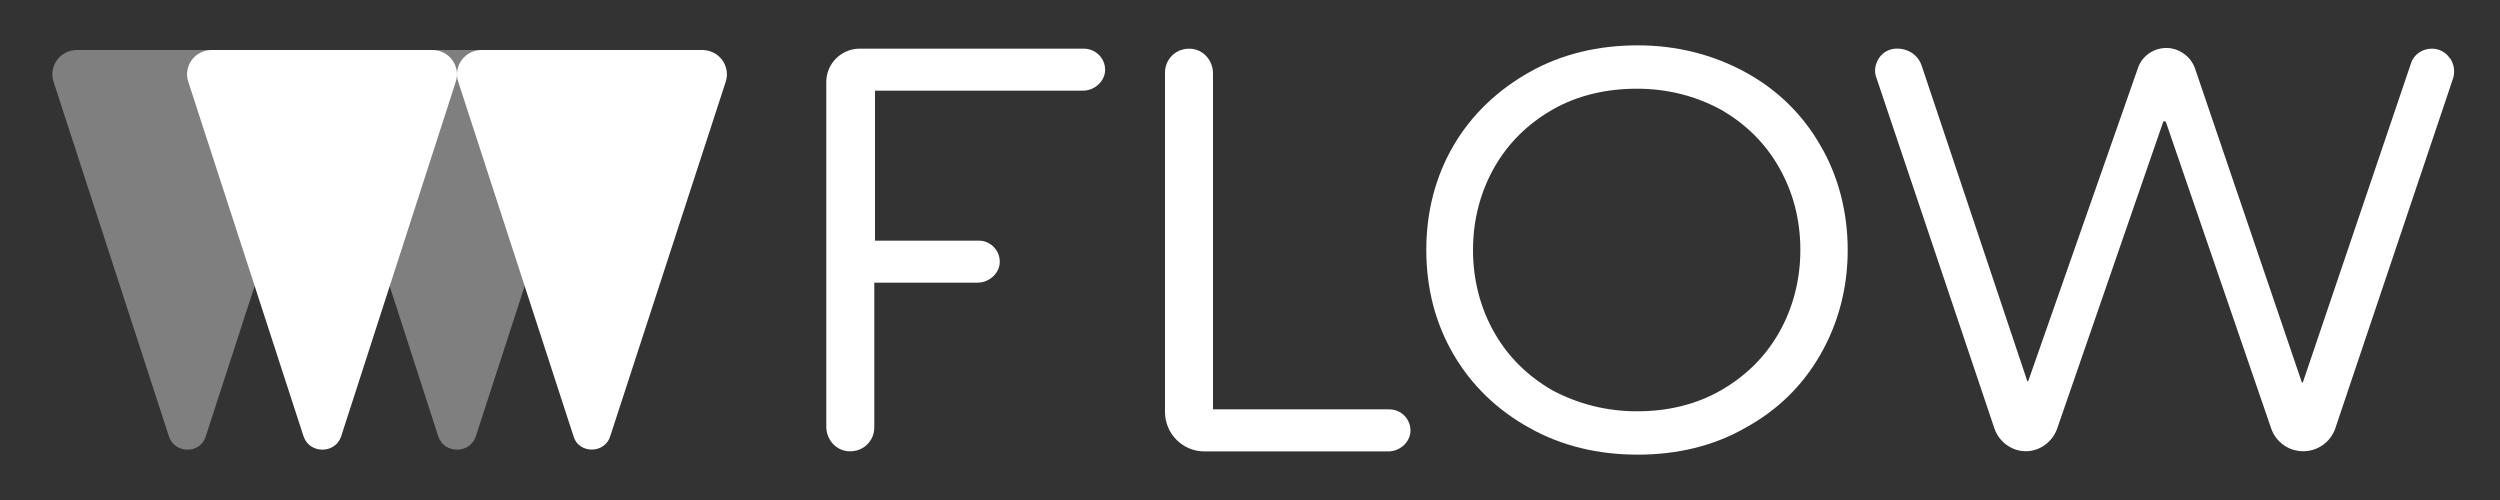 <svg xmlns="http://www.w3.org/2000/svg" id="Capa_1" data-name="Capa 1" viewBox="0 0 500 100"><rect x="0" y="0" width="500" height="100" fill="#333333" stroke="none"/><defs><style>      .cls-1 {        fill: #fff;      }      .cls-2 {        fill: none;      }      .cls-3 {        fill: #7f7f7f;      }    </style></defs><rect id="canvas_background" data-name="canvas background" class="cls-2" x="-1" y="-1" width="502" height="102"></rect><g id="g20"><path id="path22" class="cls-3" d="M87.67,87.33l-22.93-70.93c-1.07-3.2,1.33-6.4,4.67-6.4h44.13c3.33,0,5.73,3.2,4.67,6.4l-23.07,70.93c-1.2,3.47-6.27,3.47-7.47,0"></path></g><g id="g24"><path id="path26" class="cls-3" d="M33.8,87.33L10.73,16.4c-1.07-3.2,1.33-6.4,4.67-6.4h44.13c3.33,0,5.73,3.2,4.67,6.4l-23.07,70.93c-1.07,3.47-6.13,3.47-7.33,0"></path></g><g id="g28"><path id="path30" class="cls-1" d="M216.73,9.73h-44.8c-3.6,0-6.67,2.93-6.67,6.67v68.93c0,2.53,1.87,4.8,4.53,4.93,2.8.13,5.07-2,5.07-4.8v-28.93h20.67c2.13,0,4.13-1.6,4.4-3.73.27-2.53-1.73-4.67-4.13-4.67h-20.8v-30h41.6c2.13,0,4.13-1.6,4.4-3.73.27-2.53-1.73-4.67-4.27-4.67"></path></g><g id="g32"><path id="path34" class="cls-1" d="M277.93,81.87h-35.33V14.67c0-2.53-1.87-4.8-4.53-4.93-2.8-.13-5.07,2-5.07,4.8v67.87c0,4.27,3.47,7.87,7.87,7.87h36.8c2.13,0,4.13-1.6,4.4-3.73.27-2.53-1.73-4.67-4.13-4.67"></path></g><g id="g36"><path id="path38" class="cls-1" d="M360.07,50c0,6-1.47,11.6-4.27,16.53-2.8,4.93-6.8,8.8-11.73,11.6-4.93,2.8-10.53,4.13-16.67,4.13s-11.73-1.47-16.8-4.13c-4.93-2.8-8.93-6.67-11.73-11.6-2.8-4.93-4.27-10.53-4.27-16.53s1.47-11.6,4.27-16.53c2.8-4.93,6.8-8.8,11.73-11.6,4.93-2.8,10.67-4.13,16.8-4.13s11.73,1.47,16.67,4.13c4.93,2.8,8.93,6.67,11.73,11.6,2.8,4.93,4.27,10.4,4.27,16.53M349,14.4c-6.4-3.47-13.6-5.33-21.47-5.33s-15.2,1.73-21.6,5.33c-6.4,3.6-11.6,8.53-15.2,14.67s-5.47,13.2-5.47,20.93,1.87,14.8,5.47,20.93c3.6,6.13,8.67,11.07,15.2,14.67,6.4,3.6,13.73,5.33,21.6,5.33s15.2-1.73,21.47-5.33c6.4-3.47,11.47-8.4,15.07-14.67,3.6-6.27,5.47-13.33,5.47-20.93s-1.87-14.8-5.47-20.93c-3.6-6.27-8.67-11.2-15.07-14.67"></path></g><g id="g40"><path id="path42" class="cls-1" d="M489.93,11.6c-.8-1.2-2.13-1.87-3.6-1.87-1.87,0-3.6,1.2-4.13,2.93l-21.6,63.73c0,.13-.13.13-.13.13q-.13,0-.13-.13l-21.33-62.67c-.8-2.4-3.2-4.13-5.73-4.13s-4.93,1.6-5.73,4.13l-21.87,62.4c0,.13-.13.13-.13.13q-.13,0-.13-.13l-21.07-62.93c-.67-2.13-2.67-3.47-4.93-3.47-1.47,0-2.8.67-3.6,1.87-.8,1.2-1.07,2.67-.53,4l23.6,70.13c.93,2.67,3.47,4.53,6.27,4.53s5.33-1.87,6.27-4.53l21.2-61.33c0-.13.13-.13.27-.13,0,0,.13,0,.27.13l21.07,61.33c.93,2.67,3.47,4.53,6.4,4.53s5.47-1.87,6.4-4.53l23.6-70.13c.4-1.47.13-2.8-.67-4"></path></g><g id="g44"><path id="path46" class="cls-1" d="M114.73,87.33l-23.07-70.93c-1.07-3.2,1.33-6.4,4.67-6.4h44.13c3.33,0,5.73,3.2,4.67,6.4l-23.07,70.8c-1.07,3.6-6.27,3.6-7.33.13"></path></g><g id="g48"><path id="path50" class="cls-1" d="M60.73,87.33L37.67,16.4c-1.07-3.2,1.33-6.4,4.67-6.4h44.13c3.33,0,5.73,3.2,4.67,6.4l-22.93,70.93c-1.2,3.47-6.27,3.47-7.47,0"></path></g></svg>